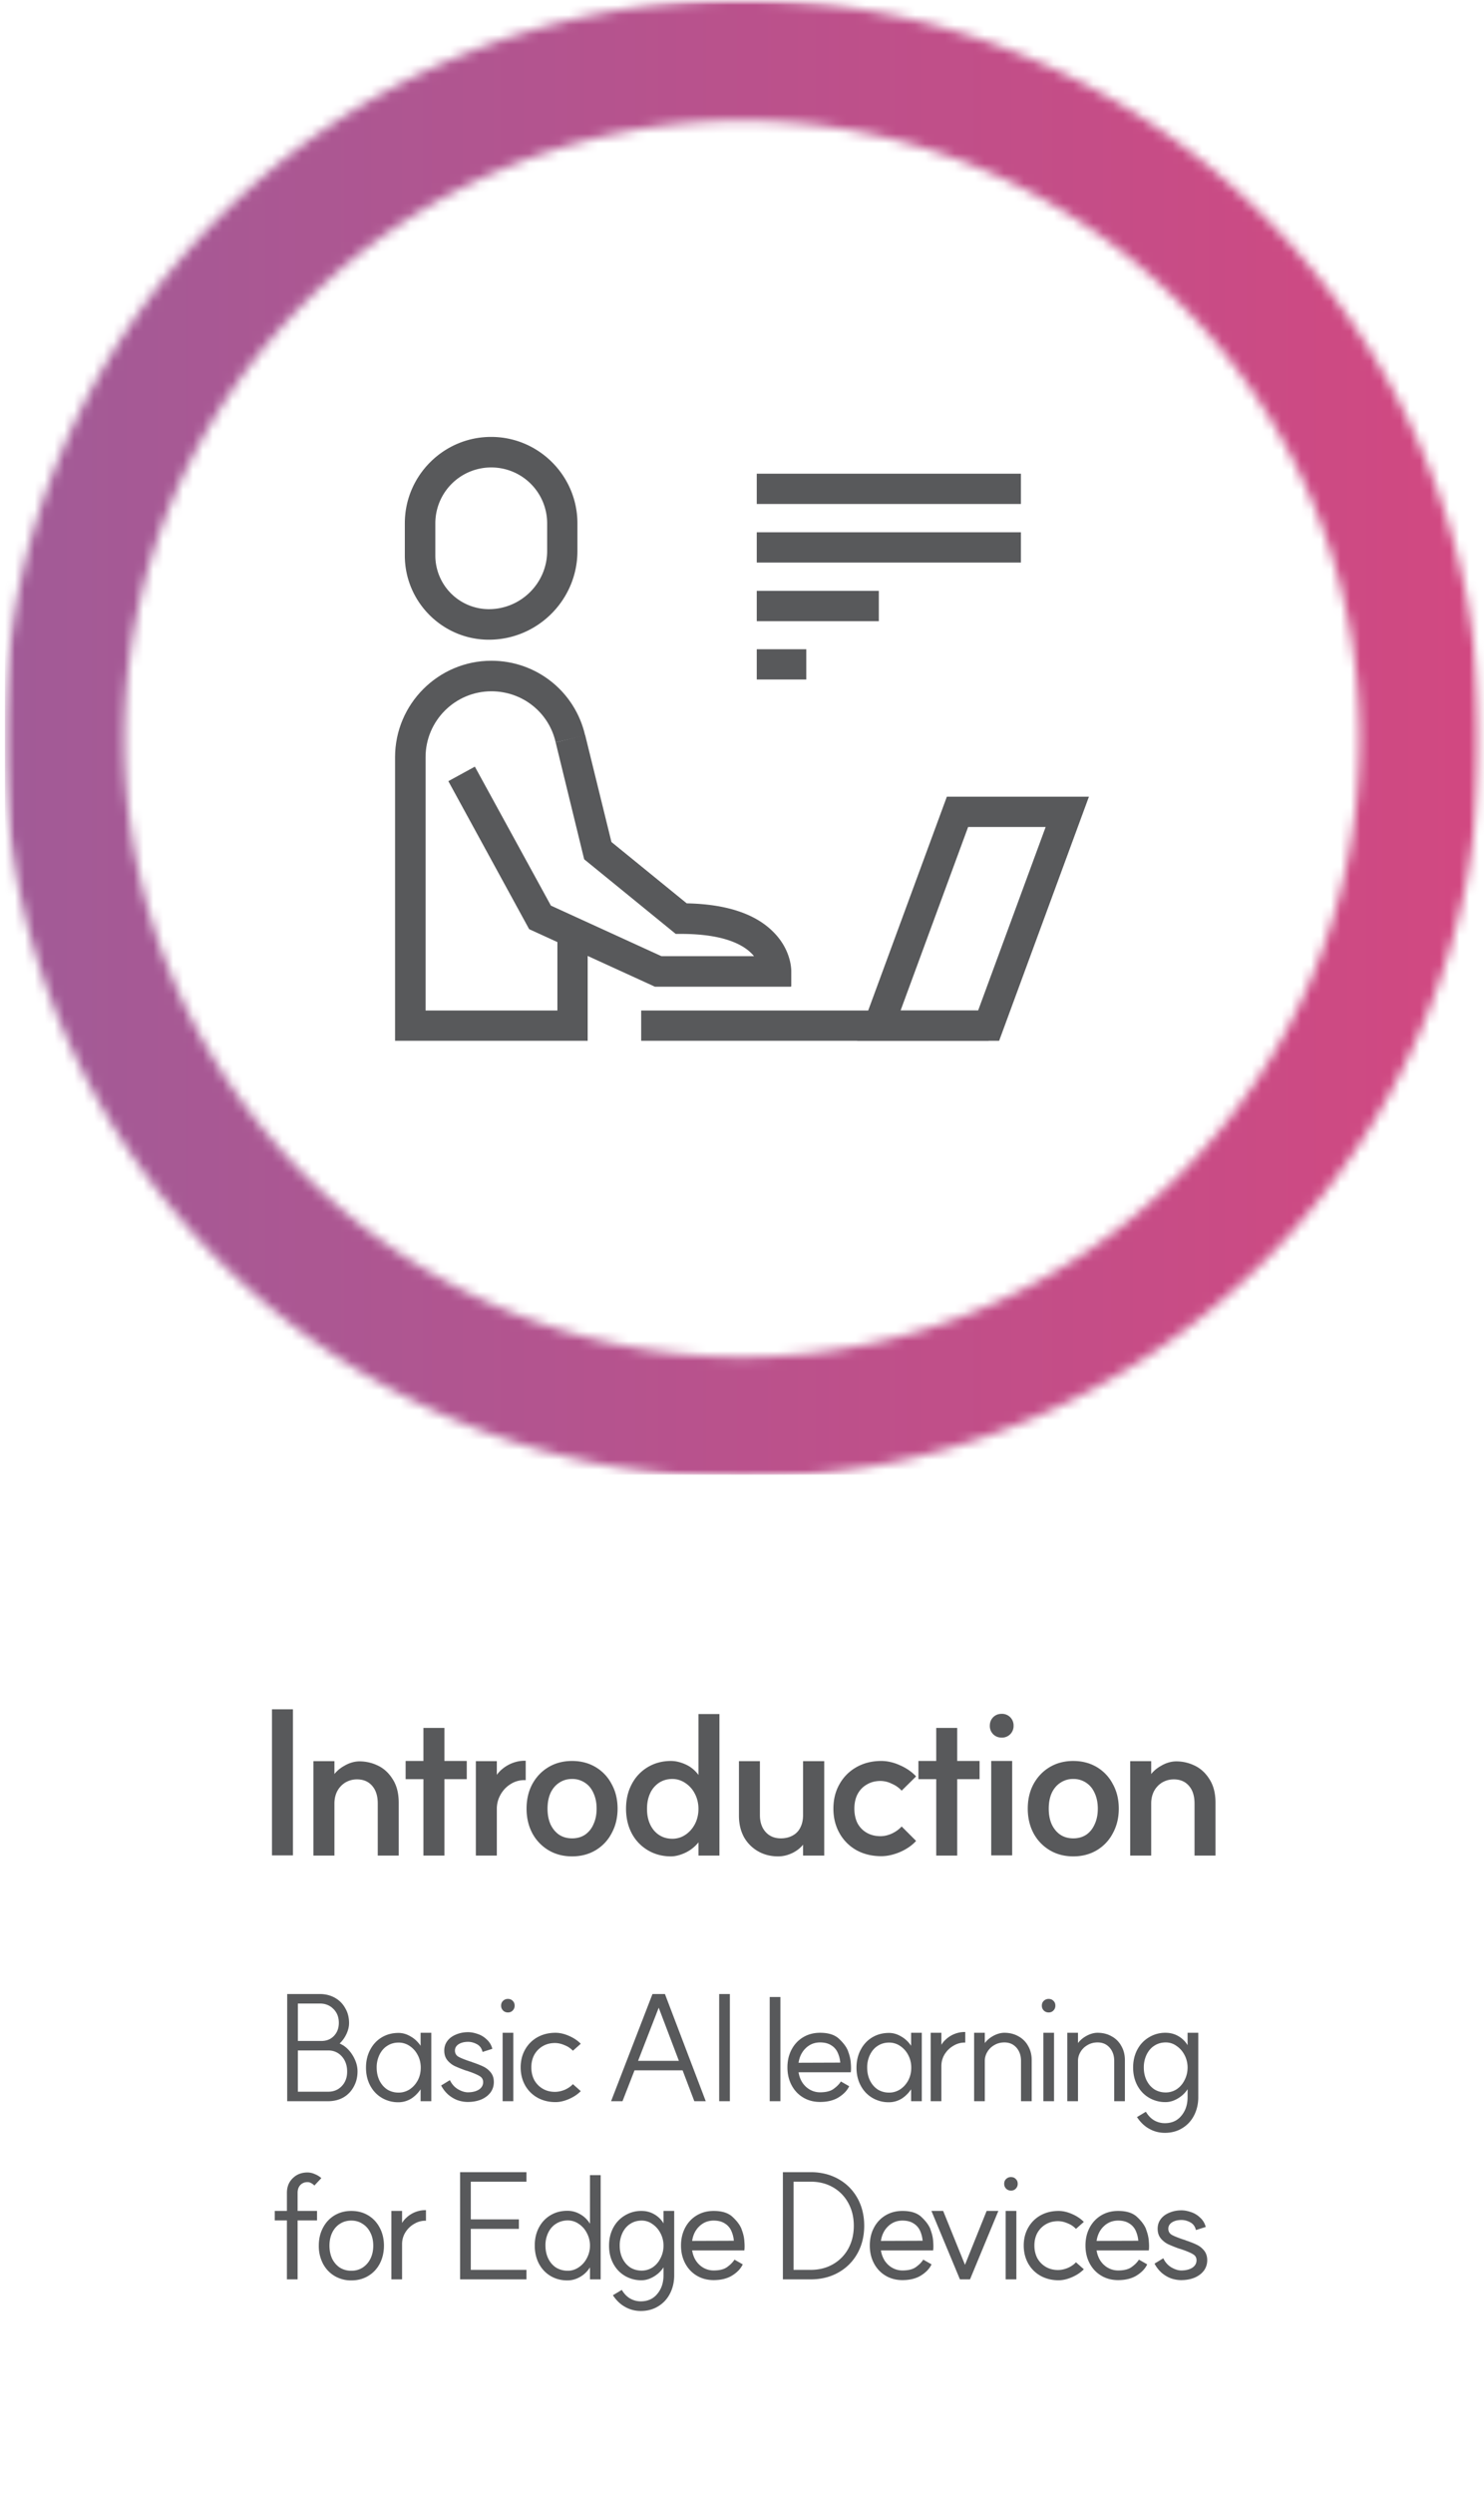 <svg xmlns="http://www.w3.org/2000/svg" width="150" height="252" fill="none"><mask id="a" style="mask-type:luminance" maskUnits="userSpaceOnUse" x="0" y="0" width="150" height="150"><path d="M12.577 74.656c0-34.431 28.013-62.462 62.423-62.462s62.423 28.005 62.423 62.462c0 34.457-27.988 62.462-62.423 62.462s-62.423-28.005-62.423-62.462ZM45.95 5.869a74.314 74.314 0 0 0-23.715 15.989c-6.852 6.856-12.237 14.85-15.979 23.73C2.363 54.797.391 64.562.391 74.656c0 10.094 1.972 19.86 5.865 29.068 3.767 8.88 9.127 16.874 15.979 23.73 6.852 6.856 14.84 12.244 23.715 15.989 9.203 3.896 18.987 5.869 29.05 5.869 10.062 0 19.847-1.973 29.05-5.869a75.021 75.021 0 0 0 23.715-15.989c6.851-6.856 12.237-14.85 15.978-23.73 3.894-9.209 5.866-19 5.866-29.068 0-10.069-1.972-19.86-5.866-29.068-3.767-8.88-9.127-16.874-15.978-23.73-6.852-6.856-14.841-12.245-23.715-15.989C94.847 1.973 85.062 0 75 0 64.937 0 55.153 1.973 45.95 5.87Z" fill="#fff"></path></mask><g mask="url(#a)"><mask id="b" style="mask-type:luminance" maskUnits="userSpaceOnUse" x="0" y="0" width="150" height="150"><path d="M149.634 0H.391v149.337h149.243V0Z" fill="#fff"></path></mask><g mask="url(#b)"><path d="M153.5 0H.5v149h153V0Z" fill="url(#c)"></path></g></g><path d="M49.414 64.638c-4.677 0-8.495-3.82-8.495-8.5v-3.264c0-4.807 3.919-8.728 8.723-8.728 4.803 0 8.722 3.921 8.722 8.728v2.808c0 4.933-4.02 8.956-8.95 8.956Zm.227-17.406a5.645 5.645 0 0 0-5.638 5.642v3.264a5.418 5.418 0 0 0 5.41 5.413c3.237 0 5.892-2.63 5.892-5.869v-2.808a5.645 5.645 0 0 0-5.638-5.642M99.929 102.105H64.81v3.061h35.118v-3.061Z" fill="#58595B"></path><path d="M100.99 105.166H86.63L95.706 80.5h14.361l-9.077 24.666Zm-9.96-3.061h7.837l6.826-18.544h-7.838l-6.826 18.544ZM59.375 105.166H39.933V76.503c0-5.364 4.373-9.74 9.733-9.74 4.551 0 8.47 3.111 9.482 7.564l-2.984.683c-.683-3.036-3.363-5.16-6.498-5.16-3.665 0-6.649 2.985-6.649 6.653v25.602h13.324v-7.666h3.06v10.727h-.026Z" fill="#58595B"></path><path d="M79.93 99.701H66.202l-12.717-5.818-8.167-14.952 2.68-1.467 7.686 14.04 11.175 5.111h9.355c-.86-1.063-2.857-2.251-7.383-2.251h-.53l-9.254-7.54-2.882-11.814 2.983-.734 2.655 10.803 7.61 6.198c4.02.076 6.978 1.063 8.798 2.935 1.77 1.796 1.77 3.744 1.77 3.946v1.493l-.05.05ZM103.19 47.865H76.492v3.06h26.698v-3.06ZM103.19 53.785H76.492v3.06h26.698v-3.06ZM81.498 65.6h-5.006v3.06h5.006V65.6ZM88.83 59.705H76.492v3.06H88.83v-3.06ZM29.611 172.712v14.76h-2.12v-14.76h2.12Zm8.572 9.52c0-.76-.187-1.353-.56-1.78-.374-.44-.887-.66-1.54-.66-.427 0-.82.107-1.18.32-.347.213-.62.507-.82.88-.187.373-.28.787-.28 1.24v5.26h-2.12v-9.54h2.12v1.68l-.22-.06c.28-.467.68-.847 1.2-1.14.52-.307 1.04-.46 1.56-.46.653 0 1.28.147 1.88.44.6.293 1.093.753 1.48 1.38.4.627.6 1.413.6 2.36v5.34h-2.12v-5.26Zm4.618-7.64h2.12v12.9H42.8v-12.9Zm-1.8 3.34h6.18v1.84H41v-1.84Zm8.977 1.82c.174-.373.427-.7.76-.98a3.649 3.649 0 0 1 1.14-.66 3.418 3.418 0 0 1 1.26-.2v1.96a2.55 2.55 0 0 0-1.5.38c-.44.267-.786.627-1.04 1.08a2.87 2.87 0 0 0-.38 1.42v4.74h-2.12v-9.54h2.12v1.88l-.24-.08Zm7.846 6c.494 0 .927-.12 1.3-.36a2.43 2.43 0 0 0 .86-1.06c.214-.453.32-.98.32-1.58 0-.6-.106-1.127-.32-1.58-.2-.453-.486-.8-.86-1.04a2.262 2.262 0 0 0-1.3-.38c-.493 0-.926.127-1.3.38-.373.24-.666.587-.88 1.04-.2.453-.3.98-.3 1.58 0 .6.1 1.127.3 1.58.214.453.507.807.88 1.06.374.24.807.36 1.3.36Zm0-7.82c.894 0 1.687.207 2.38.62a4.286 4.286 0 0 1 1.62 1.72c.4.72.6 1.547.6 2.48 0 .92-.2 1.747-.6 2.48a4.286 4.286 0 0 1-1.62 1.72c-.693.413-1.486.62-2.38.62-.893 0-1.686-.207-2.38-.62a4.428 4.428 0 0 1-1.64-1.72c-.386-.733-.58-1.56-.58-2.48 0-.933.194-1.76.58-2.48.4-.733.947-1.307 1.64-1.72.694-.413 1.487-.62 2.38-.62Zm9.995 9.64c-.866 0-1.646-.207-2.34-.62a4.32 4.32 0 0 1-1.62-1.7c-.386-.733-.58-1.567-.58-2.5s.194-1.76.58-2.48a4.287 4.287 0 0 1 1.62-1.72c.694-.413 1.474-.62 2.34-.62.48 0 .98.12 1.5.36.534.24.987.627 1.36 1.16l-.08.2v-6.46h2.12v14.3H70.6v-1.54l.08.1a3.744 3.744 0 0 1-1.38 1.14c-.533.253-1.026.38-1.48.38Zm.14-1.78c.48 0 .92-.133 1.32-.4s.72-.627.96-1.08c.24-.467.36-.98.36-1.54 0-.547-.12-1.053-.36-1.52a2.804 2.804 0 0 0-.98-1.1c-.4-.267-.833-.4-1.3-.4-.506 0-.953.127-1.34.38a2.513 2.513 0 0 0-.9 1.06c-.213.453-.32.98-.32 1.58 0 .6.107 1.127.32 1.58.214.453.514.807.9 1.06.387.253.834.38 1.34.38Zm8.852-2.4c0 .72.193 1.293.58 1.72.387.427.9.64 1.54.64.44 0 .833-.093 1.18-.28.347-.187.607-.453.78-.8.187-.36.28-.78.28-1.26v-5.46h2.14v9.54h-2.14v-1.48l.22.06c-.267.453-.66.82-1.18 1.1-.507.267-1.027.4-1.56.4-.76 0-1.44-.173-2.04-.52a3.782 3.782 0 0 1-1.42-1.44c-.333-.627-.5-1.34-.5-2.14v-5.52h2.12v5.44Zm12.187 2.14c.373 0 .753-.087 1.14-.26.4-.187.733-.427 1-.72l1.46 1.46c-.413.453-.953.827-1.62 1.12-.666.28-1.3.42-1.9.42-.933 0-1.767-.2-2.5-.6a4.444 4.444 0 0 1-1.72-1.72c-.413-.733-.62-1.56-.62-2.48 0-.933.207-1.76.62-2.48a4.444 4.444 0 0 1 1.72-1.72c.733-.413 1.567-.62 2.5-.62.627 0 1.26.147 1.9.44.64.28 1.18.653 1.62 1.12l-1.46 1.44a2.872 2.872 0 0 0-1-.7 2.604 2.604 0 0 0-1.14-.28c-.52 0-.98.12-1.38.36-.4.227-.713.553-.94.98-.213.413-.32.9-.32 1.46 0 .56.107 1.053.32 1.48.227.413.54.733.94.96.4.227.86.34 1.38.34Zm5.635-10.94h2.12v12.9h-2.12v-12.9Zm-1.8 3.34h6.18v1.84h-6.18v-1.84Zm9.477 0v9.54h-2.12v-9.54h2.12Zm-1.06-4.76a1.163 1.163 0 0 1 1.2 1.2 1.163 1.163 0 0 1-1.2 1.2c-.346 0-.633-.113-.86-.34a1.168 1.168 0 0 1-.34-.86c0-.347.114-.633.34-.86.227-.227.514-.34.86-.34Zm7.235 12.58c.493 0 .926-.12 1.3-.36.373-.253.66-.607.86-1.06.213-.453.32-.98.32-1.58 0-.6-.107-1.127-.32-1.58-.2-.453-.487-.8-.86-1.04a2.264 2.264 0 0 0-1.3-.38 2.26 2.26 0 0 0-1.3.38c-.374.24-.667.587-.88 1.04-.2.453-.3.98-.3 1.58 0 .6.1 1.127.3 1.58.213.453.506.807.88 1.06.373.24.806.36 1.3.36Zm0-7.82c.893 0 1.686.207 2.38.62a4.291 4.291 0 0 1 1.62 1.72c.4.72.6 1.547.6 2.48 0 .92-.2 1.747-.6 2.48a4.291 4.291 0 0 1-1.62 1.72c-.694.413-1.487.62-2.38.62-.894 0-1.687-.207-2.38-.62a4.423 4.423 0 0 1-1.64-1.72c-.387-.733-.58-1.56-.58-2.48 0-.933.193-1.76.58-2.48.4-.733.946-1.307 1.64-1.72.693-.413 1.486-.62 2.38-.62Zm12.256 4.3c0-.76-.186-1.353-.56-1.78-.373-.44-.886-.66-1.54-.66-.426 0-.82.107-1.18.32-.346.213-.62.507-.82.88-.186.373-.28.787-.28 1.24v5.26h-2.12v-9.54h2.12v1.68l-.22-.06c.28-.467.68-.847 1.2-1.14.52-.307 1.04-.46 1.56-.46.654 0 1.28.147 1.88.44.6.293 1.094.753 1.48 1.38.4.627.6 1.413.6 2.36v5.34h-2.12v-5.26ZM29.028 201.482h1.08v4.74h2.925c.39 0 .695.035.915.105.22.07.46.18.72.33l.03.015c.42.28.765.665 1.035 1.155.27.49.405.98.405 1.47 0 .58-.13 1.1-.39 1.56-.25.46-.6.82-1.05 1.08-.45.25-.965.375-1.545.375h-4.125v-10.83Zm4.14 9.87c.56 0 1.02-.19 1.38-.57.36-.38.54-.865.54-1.455 0-.63-.18-1.145-.54-1.545-.36-.4-.82-.6-1.38-.6h-3.06v4.17h3.06Zm-.585-5.13c.49-.02.89-.2 1.2-.54.31-.34.465-.77.465-1.29 0-.57-.18-1.035-.54-1.395-.36-.37-.82-.555-1.38-.555h-3.3v-.96h3.285c.57 0 1.08.125 1.53.375.45.25.8.6 1.05 1.05.26.44.39.945.39 1.515 0 .38-.105.78-.315 1.2-.21.41-.485.75-.825 1.02l-1.56-.42Zm7.696 6.195a3.23 3.23 0 0 1-1.695-.45c-.5-.3-.89-.715-1.17-1.245-.28-.53-.42-1.13-.42-1.8 0-.67.14-1.27.42-1.8.28-.54.67-.96 1.17-1.26.5-.3 1.065-.45 1.695-.45.43 0 .85.125 1.26.375.42.24.78.6 1.08 1.08l-.105.03v-1.5h1.08v6.915h-1.08v-1.395l.105.03c-.21.34-.445.62-.705.84a2.452 2.452 0 0 1-1.635.63Zm.015-.975c.39 0 .755-.105 1.095-.315.34-.22.615-.52.825-.9.21-.39.315-.825.315-1.305 0-.47-.105-.9-.315-1.29a2.443 2.443 0 0 0-.825-.915 1.98 1.98 0 0 0-1.095-.33c-.43 0-.815.11-1.155.33-.33.21-.59.51-.78.9a2.88 2.88 0 0 0-.285 1.305c0 .48.095.915.285 1.305.19.38.45.68.78.9.34.21.725.315 1.155.315Zm5.181-1.26c.19.4.46.705.81.915.36.21.695.315 1.005.315.45 0 .82-.09 1.11-.27.29-.19.435-.445.435-.765 0-.27-.125-.475-.375-.615-.25-.15-.63-.31-1.14-.48a.535.535 0 0 0-.135-.045l-.15-.045a14 14 0 0 1-1.08-.435 2.293 2.293 0 0 1-.735-.585c-.21-.26-.315-.585-.315-.975 0-.37.105-.695.315-.975.21-.28.5-.495.87-.645.37-.16.78-.24 1.23-.24.3 0 .62.06.96.18.34.11.645.295.915.555.28.25.47.565.57.945l-.99.315c-.09-.37-.28-.63-.57-.78-.29-.16-.585-.24-.885-.24-.39 0-.71.08-.96.24-.25.16-.375.375-.375.645s.115.475.345.615c.23.13.61.285 1.14.465l.15.045c.04.01.075.025.105.045.45.15.82.295 1.11.435.3.14.555.34.765.6.21.26.315.585.315.975 0 .4-.115.755-.345 1.065-.23.3-.545.535-.945.705-.4.16-.845.24-1.335.24-.35 0-.7-.06-1.05-.18-.34-.13-.655-.32-.945-.57a3.237 3.237 0 0 1-.705-.915l.885-.54Zm6.408-4.785v6.915h-1.08v-6.915h1.08Zm-.54-3.42c.2 0 .36.065.48.195.13.12.195.28.195.48a.67.67 0 0 1-.195.495.622.622 0 0 1-.48.195.67.67 0 0 1-.495-.195.67.67 0 0 1-.195-.495c0-.2.065-.36.195-.48a.67.67 0 0 1 .495-.195Zm4.749 9.39c.32 0 .65-.07.99-.21.34-.15.615-.34.825-.57l.795.705c-.31.32-.705.585-1.185.795-.48.21-.935.315-1.365.315-.68 0-1.29-.15-1.83-.45-.53-.3-.945-.715-1.245-1.245-.3-.54-.45-1.145-.45-1.815 0-.67.15-1.27.45-1.8.3-.53.715-.945 1.245-1.245.54-.3 1.15-.45 1.83-.45.43 0 .885.105 1.365.315.48.21.875.475 1.185.795l-.795.705a2.262 2.262 0 0 0-.825-.555c-.34-.15-.67-.225-.99-.225-.46 0-.87.105-1.23.315-.36.21-.645.5-.855.87-.2.37-.3.795-.3 1.275 0 .48.1.91.3 1.29.21.37.495.66.855.87.36.21.77.315 1.23.315Zm15.244.945h-1.155l-1.185-3.12h-4.86l-1.215 3.12h-1.155l4.185-10.83h1.26l4.125 10.83Zm-2.715-4.08-2.04-5.37-2.085 5.37h4.125Zm5.153-6.75v10.83h-1.08v-10.83h1.08Zm5.107.3v10.53h-1.08v-10.53h1.08Zm4.011 10.605c-.64 0-1.21-.15-1.71-.45-.5-.3-.89-.715-1.17-1.245-.28-.53-.42-1.13-.42-1.8 0-.67.14-1.27.42-1.8.28-.53.67-.945 1.17-1.245.5-.3 1.07-.45 1.71-.45.85 0 1.49.205 1.92.615.44.41.74.815.9 1.215l.016.06c.16.42.25.82.27 1.2.03.37.03.655 0 .855v.045h-5.28c.06.39.19.74.39 1.05.21.31.47.55.78.72.31.17.644.255 1.004.255.6 0 1.056-.115 1.365-.345.32-.23.56-.47.72-.72l.016-.03.84.48c-.2.43-.555.805-1.066 1.125-.5.31-1.124.465-1.874.465Zm2.04-3.975a3.025 3.025 0 0 0-.285-1.065c-.15-.3-.37-.535-.66-.705-.29-.18-.654-.27-1.094-.27-.56 0-1.04.19-1.44.57-.4.38-.645.875-.736 1.485l4.216-.015Zm4.926 4.005a3.23 3.23 0 0 1-1.695-.45c-.5-.3-.89-.715-1.17-1.245-.28-.53-.42-1.13-.42-1.8 0-.67.14-1.27.42-1.8.28-.54.67-.96 1.17-1.26.5-.3 1.065-.45 1.695-.45.43 0 .85.125 1.26.375.42.24.78.6 1.08 1.08l-.105.03v-1.5h1.08v6.915h-1.08v-1.395l.105.03c-.21.34-.445.62-.705.84a2.452 2.452 0 0 1-1.635.63Zm.015-.975c.39 0 .755-.105 1.095-.315.34-.22.615-.52.825-.9.21-.39.315-.825.315-1.305 0-.47-.105-.9-.315-1.29a2.443 2.443 0 0 0-.825-.915 1.98 1.98 0 0 0-1.095-.33c-.43 0-.815.11-1.155.33-.33.21-.59.51-.78.9a2.88 2.88 0 0 0-.285 1.305c0 .48.095.915.285 1.305.19.38.45.68.78.9.34.21.725.315 1.155.315Zm5.159-4.59c.13-.3.325-.565.585-.795.26-.24.56-.425.9-.555.34-.13.69-.19 1.05-.18v1.065c-.42-.01-.815.095-1.185.315-.37.21-.67.5-.9.87-.22.36-.33.755-.33 1.185v3.555h-1.08v-6.915h1.08v1.485l-.12-.03Zm8.17 1.395c0-.55-.155-1-.465-1.35-.31-.35-.715-.525-1.215-.525-.38 0-.72.09-1.02.27-.3.17-.535.4-.705.69a1.73 1.73 0 0 0-.255.915v4.065h-1.08v-6.915h1.08v1.215l-.105-.03c.23-.35.54-.635.93-.855.4-.22.785-.33 1.155-.33.53 0 1.005.12 1.425.36.42.23.745.555.975.975.24.42.36.895.36 1.425v4.155h-1.08v-4.065Zm3.337-2.85v6.915h-1.08v-6.915h1.08Zm-.54-3.42c.2 0 .36.065.48.195.13.12.195.28.195.48a.67.67 0 0 1-.195.495.622.622 0 0 1-.48.195.67.67 0 0 1-.495-.195.67.67 0 0 1-.195-.495c0-.2.065-.36.195-.48a.67.67 0 0 1 .495-.195Zm6.623 6.27c0-.55-.155-1-.465-1.35-.31-.35-.715-.525-1.215-.525-.38 0-.72.09-1.02.27-.3.17-.535.4-.705.69a1.73 1.73 0 0 0-.255.915v4.065h-1.08v-6.915h1.08v1.215l-.105-.03c.23-.35.54-.635.93-.855.4-.22.785-.33 1.155-.33.53 0 1.005.12 1.425.36.42.23.745.555.975.975.24.42.36.895.36 1.425v4.155h-1.08v-4.065Zm5.212 3.18c.4 0 .77-.11 1.11-.33.34-.23.605-.54.795-.93.2-.39.3-.81.3-1.26 0-.44-.1-.855-.3-1.245-.2-.39-.47-.7-.81-.93a1.82 1.82 0 0 0-1.095-.36c-.43 0-.815.11-1.155.33-.33.21-.59.51-.78.9a2.94 2.94 0 0 0-.285 1.305c0 .49.095.925.285 1.305.19.38.45.68.78.9.34.21.725.315 1.155.315Zm3.285.48c0 .67-.14 1.28-.42 1.83-.28.55-.675.98-1.185 1.29-.51.32-1.1.48-1.77.48-.57 0-1.095-.135-1.575-.405-.48-.26-.895-.655-1.245-1.185l.9-.54c.23.39.51.68.84.87.33.19.69.285 1.08.285.7 0 1.255-.25 1.665-.75.42-.5.63-1.13.63-1.89v-1.005l.105.03c-.23.43-.565.785-1.005 1.065-.44.28-.88.42-1.32.42a3.23 3.23 0 0 1-1.695-.45c-.5-.3-.89-.715-1.17-1.245-.28-.53-.42-1.13-.42-1.8 0-.67.14-1.27.42-1.8.28-.53.67-.945 1.17-1.245a3.15 3.15 0 0 1 1.695-.465c.51 0 .975.135 1.395.405.42.27.735.63.945 1.08l-.12.03v-1.515h1.08v6.51Zm-92.118 18.405v-8.745c0-.6.195-1.09.585-1.47.39-.39.885-.585 1.485-.585.26 0 .51.055.75.165.25.1.47.235.66.405l-.705.75a1.219 1.219 0 0 0-.345-.255.687.687 0 0 0-.36-.09c-.29 0-.53.1-.72.3-.18.2-.27.46-.27.78v8.745h-1.08Zm-1.23-6.915h4.275v.96h-4.275v-.96Zm7.737 6.045c.43 0 .81-.105 1.14-.315.34-.22.605-.52.795-.9.19-.39.285-.83.285-1.32 0-.49-.095-.925-.285-1.305-.19-.39-.455-.69-.795-.9-.33-.22-.71-.33-1.14-.33-.43 0-.815.11-1.155.33-.33.21-.59.51-.78.9-.18.38-.27.815-.27 1.305s.09.93.27 1.32c.19.38.45.68.78.9.34.21.725.315 1.155.315Zm0-6.045c.64 0 1.21.15 1.71.45.5.3.89.72 1.17 1.26.28.53.42 1.13.42 1.8 0 .67-.14 1.275-.42 1.815-.28.53-.67.945-1.17 1.245-.5.3-1.07.45-1.71.45a3.23 3.23 0 0 1-1.695-.45c-.5-.3-.89-.715-1.17-1.245a3.884 3.884 0 0 1-.42-1.815c0-.67.14-1.27.42-1.8.28-.54.67-.96 1.17-1.26.5-.3 1.065-.45 1.695-.45Zm5.012 1.455c.13-.3.325-.565.585-.795.26-.24.56-.425.9-.555.34-.13.69-.19 1.05-.18v1.065c-.42-.01-.815.095-1.185.315-.37.21-.67.5-.9.87-.22.36-.33.755-.33 1.185v3.555h-1.08v-6.915h1.08v1.485l-.12-.03Zm12.692-4.41h-5.625v3.81h4.86v.96h-4.86v4.14h5.625v.96h-6.705v-10.83h6.705v.96Zm4.14 9.975c-.64 0-1.21-.15-1.71-.45-.5-.3-.89-.715-1.17-1.245-.28-.54-.42-1.15-.42-1.83 0-.68.14-1.285.42-1.815.28-.53.67-.945 1.17-1.245.5-.3 1.07-.45 1.71-.45.47 0 .916.125 1.336.375.43.25.78.62 1.05 1.11l-.105.03v-5.115h1.08v10.53h-1.08v-1.41l.105.03c-.28.49-.635.86-1.065 1.11-.42.25-.86.375-1.32.375Zm.046-.975c.39 0 .755-.115 1.095-.345a2.4 2.4 0 0 0 .825-.93c.21-.39.315-.815.315-1.275 0-.45-.105-.87-.315-1.26a2.4 2.4 0 0 0-.825-.93 1.918 1.918 0 0 0-1.095-.345c-.44 0-.835.11-1.185.33-.34.21-.605.51-.795.9a2.88 2.88 0 0 0-.285 1.305c0 .49.095.93.285 1.32.19.39.455.695.795.915.35.21.745.315 1.185.315Zm7.463-.015c.4 0 .77-.11 1.11-.33.34-.23.605-.54.795-.93.2-.39.3-.81.3-1.26 0-.44-.1-.855-.3-1.245-.2-.39-.47-.7-.81-.93a1.82 1.82 0 0 0-1.095-.36c-.43 0-.815.11-1.155.33-.33.21-.59.51-.78.9a2.94 2.94 0 0 0-.285 1.305c0 .49.095.925.285 1.305.19.38.45.68.78.9.34.21.725.315 1.155.315Zm3.285.48c0 .67-.14 1.28-.42 1.83-.28.55-.675.98-1.185 1.29-.51.32-1.1.48-1.77.48-.57 0-1.095-.135-1.575-.405-.48-.26-.895-.655-1.245-1.185l.9-.54c.23.39.51.68.84.87.33.19.69.285 1.08.285.7 0 1.255-.25 1.665-.75.42-.5.63-1.13.63-1.89v-1.005l.105.03c-.23.43-.565.785-1.005 1.065-.44.28-.88.42-1.32.42a3.23 3.23 0 0 1-1.695-.45c-.5-.3-.89-.715-1.17-1.245-.28-.53-.42-1.13-.42-1.8 0-.67.14-1.27.42-1.8.28-.53.67-.945 1.17-1.245a3.15 3.15 0 0 1 1.695-.465c.51 0 .975.135 1.395.405.42.27.735.63.945 1.08l-.12.03v-1.515h1.08v6.51Zm3.989.48c-.64 0-1.21-.15-1.71-.45-.5-.3-.89-.715-1.17-1.245-.28-.53-.42-1.13-.42-1.8 0-.67.14-1.27.42-1.8.28-.53.67-.945 1.17-1.245.5-.3 1.07-.45 1.71-.45.85 0 1.49.205 1.92.615.44.41.74.815.9 1.215l.015.06c.16.42.25.82.27 1.2.03.37.03.655 0 .855v.045h-5.28c.06.39.19.74.39 1.05.21.31.47.55.78.72.31.17.645.255 1.005.255.6 0 1.055-.115 1.365-.345.32-.23.56-.47.72-.72l.015-.03.84.48c-.2.43-.555.805-1.065 1.125-.5.31-1.125.465-1.875.465Zm2.04-3.975a3.025 3.025 0 0 0-.285-1.065c-.15-.3-.37-.535-.66-.705-.29-.18-.655-.27-1.095-.27-.56 0-1.04.19-1.44.57-.4.38-.645.875-.735 1.485l4.215-.015Zm7.776 2.94c.84 0 1.59-.19 2.25-.57a4.033 4.033 0 0 0 1.545-1.575c.37-.68.555-1.45.555-2.31 0-.86-.186-1.625-.555-2.295a4.007 4.007 0 0 0-1.545-1.59c-.66-.38-1.41-.57-2.25-.57h-1.74v8.91h1.74Zm0-9.87c1.04 0 1.97.23 2.79.69.82.46 1.46 1.1 1.92 1.92.46.82.69 1.755.69 2.805 0 1.05-.23 1.985-.69 2.805-.46.82-1.1 1.46-1.92 1.92-.82.46-1.75.69-2.79.69h-2.82v-10.83h2.82Zm9.266 10.905c-.64 0-1.21-.15-1.71-.45-.5-.3-.89-.715-1.17-1.245-.28-.53-.42-1.13-.42-1.8 0-.67.14-1.27.42-1.8.28-.53.67-.945 1.17-1.245.5-.3 1.07-.45 1.71-.45.85 0 1.49.205 1.92.615.44.41.74.815.9 1.215l.015.06c.16.42.25.82.27 1.2.03.37.03.655 0 .855v.045h-5.28c.06.39.19.74.39 1.05.21.31.47.55.78.72.31.17.645.255 1.005.255.6 0 1.055-.115 1.365-.345.32-.23.56-.47.72-.72l.015-.03.84.48c-.2.43-.555.805-1.065 1.125-.5.31-1.125.465-1.875.465Zm2.04-3.975a3.025 3.025 0 0 0-.285-1.065c-.15-.3-.37-.535-.66-.705-.29-.18-.655-.27-1.095-.27-.56 0-1.04.19-1.44.57-.4.38-.645.875-.735 1.485l4.215-.015Zm4.79 3.9h-1.02l-2.88-6.915h1.185l2.205 5.445 2.19-5.445h1.185l-2.865 6.915Zm4.685-6.915v6.915h-1.08v-6.915h1.08Zm-.54-3.42c.2 0 .36.065.48.195.13.12.195.28.195.48a.67.67 0 0 1-.195.495.622.622 0 0 1-.48.195.67.67 0 0 1-.495-.195.67.67 0 0 1-.195-.495c0-.2.065-.36.195-.48a.67.67 0 0 1 .495-.195Zm4.749 9.39c.32 0 .65-.07.99-.21.34-.15.615-.34.825-.57l.795.705c-.31.32-.705.585-1.185.795-.48.21-.935.315-1.365.315-.68 0-1.29-.15-1.83-.45-.53-.3-.945-.715-1.245-1.245-.3-.54-.45-1.145-.45-1.815 0-.67.15-1.27.45-1.8.3-.53.715-.945 1.245-1.245.54-.3 1.15-.45 1.83-.45.43 0 .885.105 1.365.315.48.21.875.475 1.185.795l-.795.705a2.262 2.262 0 0 0-.825-.555c-.34-.15-.67-.225-.99-.225-.46 0-.87.105-1.23.315-.36.21-.645.5-.855.87-.2.37-.3.795-.3 1.275 0 .48.1.91.3 1.29.21.37.495.66.855.87.36.21.77.315 1.23.315Zm6.076 1.02c-.64 0-1.21-.15-1.71-.45-.5-.3-.89-.715-1.17-1.245-.28-.53-.42-1.13-.42-1.8 0-.67.14-1.27.42-1.8.28-.53.67-.945 1.17-1.245.5-.3 1.07-.45 1.71-.45.85 0 1.49.205 1.92.615.44.41.74.815.9 1.215l.015.06c.16.42.25.82.27 1.2.03.37.03.655 0 .855v.045h-5.28c.06.39.19.74.39 1.05.21.31.47.55.78.72.31.17.645.255 1.005.255.6 0 1.055-.115 1.365-.345.32-.23.56-.47.72-.72l.015-.03.84.48c-.2.43-.555.805-1.065 1.125-.5.31-1.125.465-1.875.465Zm2.04-3.975a3.025 3.025 0 0 0-.285-1.065c-.15-.3-.37-.535-.66-.705-.29-.18-.655-.27-1.095-.27-.56 0-1.04.19-1.44.57-.4.38-.645.875-.735 1.485l4.215-.015Zm2.526 1.77c.19.4.46.705.81.915.36.21.695.315 1.005.315.45 0 .82-.09 1.11-.27.29-.19.435-.445.435-.765 0-.27-.125-.475-.375-.615-.25-.15-.63-.31-1.14-.48a.535.535 0 0 0-.135-.045l-.15-.045a14 14 0 0 1-1.08-.435 2.293 2.293 0 0 1-.735-.585c-.21-.26-.315-.585-.315-.975 0-.37.105-.695.315-.975.21-.28.5-.495.87-.645.37-.16.78-.24 1.23-.24.3 0 .62.06.96.18.34.11.645.295.915.555.28.25.47.565.57.945l-.99.315c-.09-.37-.28-.63-.57-.78-.29-.16-.585-.24-.885-.24-.39 0-.71.08-.96.24-.25.16-.375.375-.375.645s.115.475.345.615c.23.13.61.285 1.14.465l.15.045c.04.01.075.025.105.045.45.15.82.295 1.11.435.3.14.555.34.765.6.21.26.315.585.315.975 0 .4-.115.755-.345 1.065-.23.3-.545.535-.945.705-.4.16-.845.24-1.335.24-.35 0-.7-.06-1.05-.18-.34-.13-.655-.32-.945-.57a3.237 3.237 0 0 1-.705-.915l.885-.54Z" fill="#58595B"></path><defs><linearGradient id="c" x1="-1" y1="75" x2="150" y2="75" gradientUnits="userSpaceOnUse"><stop stop-color="#A15B97"></stop><stop offset="1" stop-color="#D24881"></stop></linearGradient></defs></svg>
